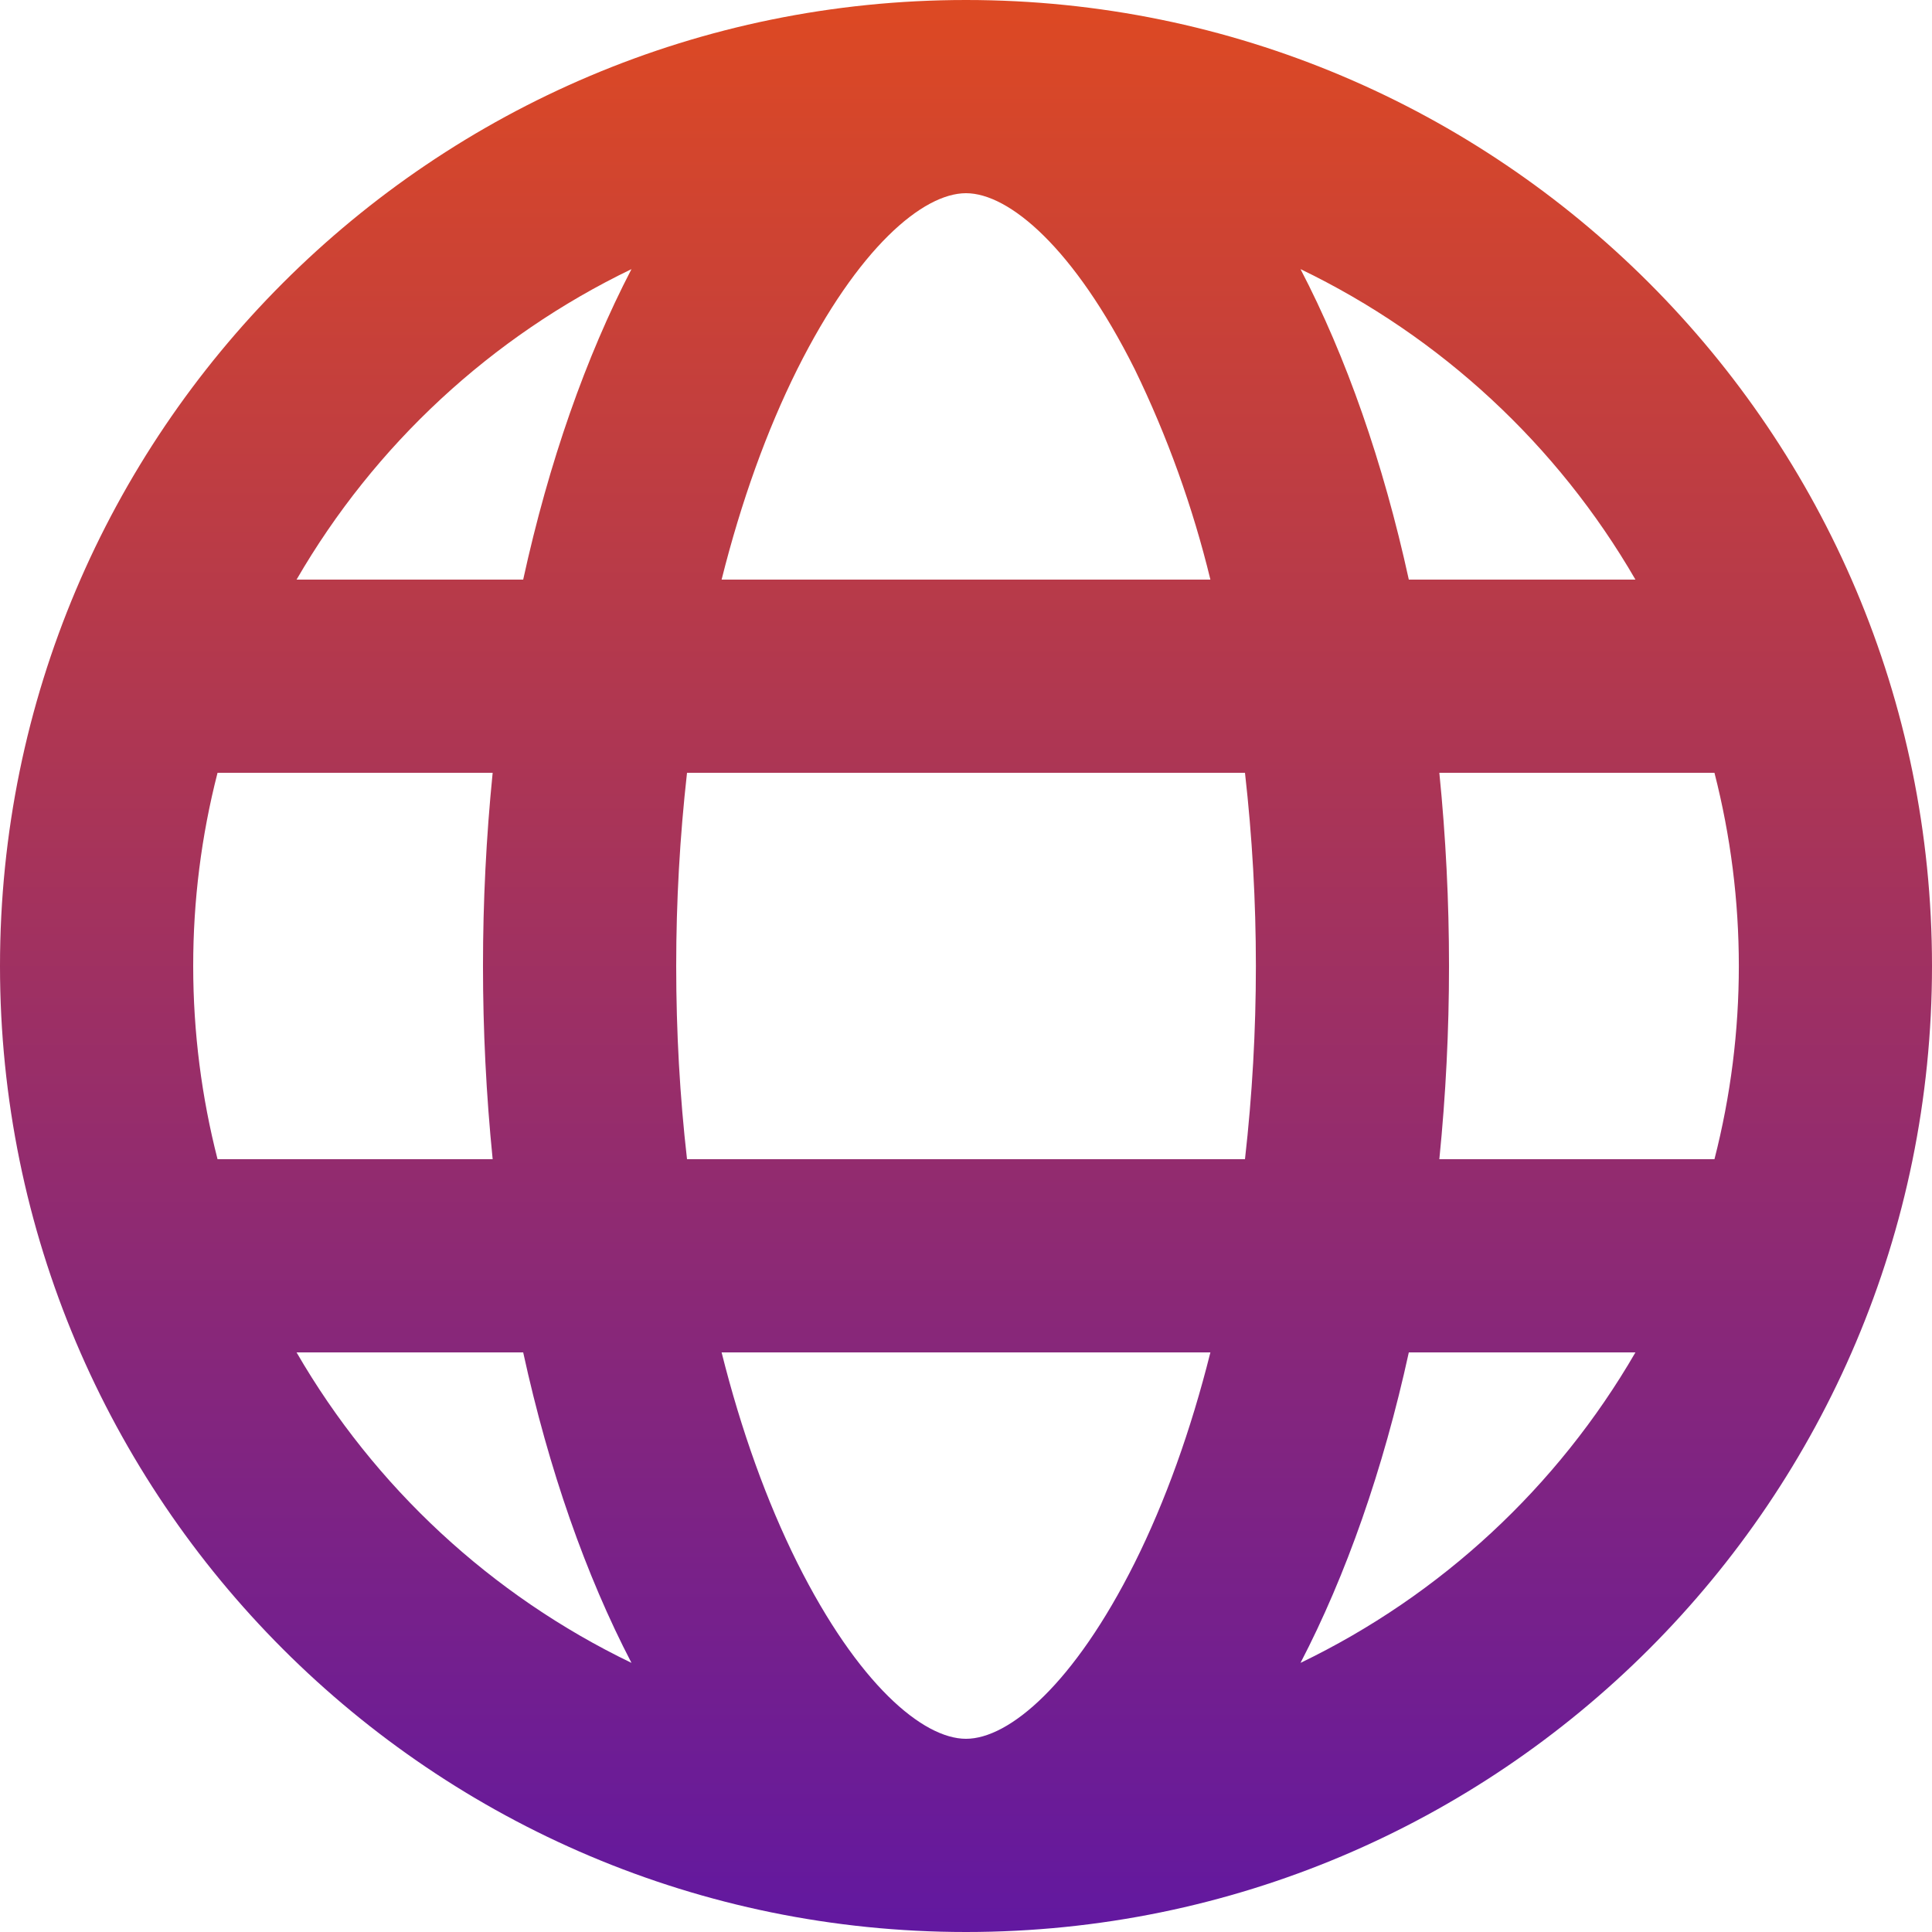 <svg width="40" height="40" viewBox="0 0 40 40" fill="none" xmlns="http://www.w3.org/2000/svg">
<path d="M4.504 16C4.168 17.307 3.999 18.651 4 20C4 21.38 4.176 22.72 4.504 24H10.2C9.933 21.34 9.933 18.66 10.2 16H4.504ZM6.14 12H10.832C11.364 9.566 12.132 7.386 13.074 5.572C10.171 6.971 7.755 9.211 6.14 12ZM35.496 16H29.8C30.067 18.66 30.067 21.34 29.8 24H35.496C36.169 21.376 36.169 18.624 35.496 16ZM33.86 12C32.245 9.211 29.829 6.971 26.926 5.572C27.87 7.386 28.636 9.566 29.168 12H33.86ZM14.224 16C14.075 17.328 14 18.663 14 20C14 21.37 14.076 22.71 14.224 24H25.776C26.077 21.342 26.077 18.658 25.776 16H14.224ZM14.94 12H25.06C24.695 10.497 24.17 9.037 23.494 7.646C22.238 5.136 20.894 4 20 4C19.106 4 17.762 5.136 16.506 7.646C15.876 8.91 15.346 10.38 14.94 12ZM6.14 28C7.755 30.789 10.171 33.029 13.074 34.428C12.13 32.614 11.364 30.434 10.832 28H6.14ZM33.86 28H29.168C28.636 30.434 27.868 32.614 26.926 34.428C29.829 33.029 32.245 30.789 33.86 28ZM14.94 28C15.346 29.62 15.876 31.09 16.506 32.354C17.762 34.864 19.106 36 20 36C20.894 36 22.238 34.864 23.494 32.354C24.124 31.09 24.654 29.62 25.06 28H14.94ZM20 40C8.954 40 0 31.046 0 20C0 8.954 8.954 0 20 0C31.046 0 40 8.954 40 20C40 31.046 31.046 40 20 40Z" fill="url(#paint0_linear_559_46)"/>
<defs>
<linearGradient id="paint0_linear_559_46" x1="20" y1="0" x2="20" y2="40" gradientUnits="userSpaceOnUse">
<stop stop-color="#DD4923"/>
<stop offset="1" stop-color="#6218A0"/>
</linearGradient>
</defs>
</svg>
